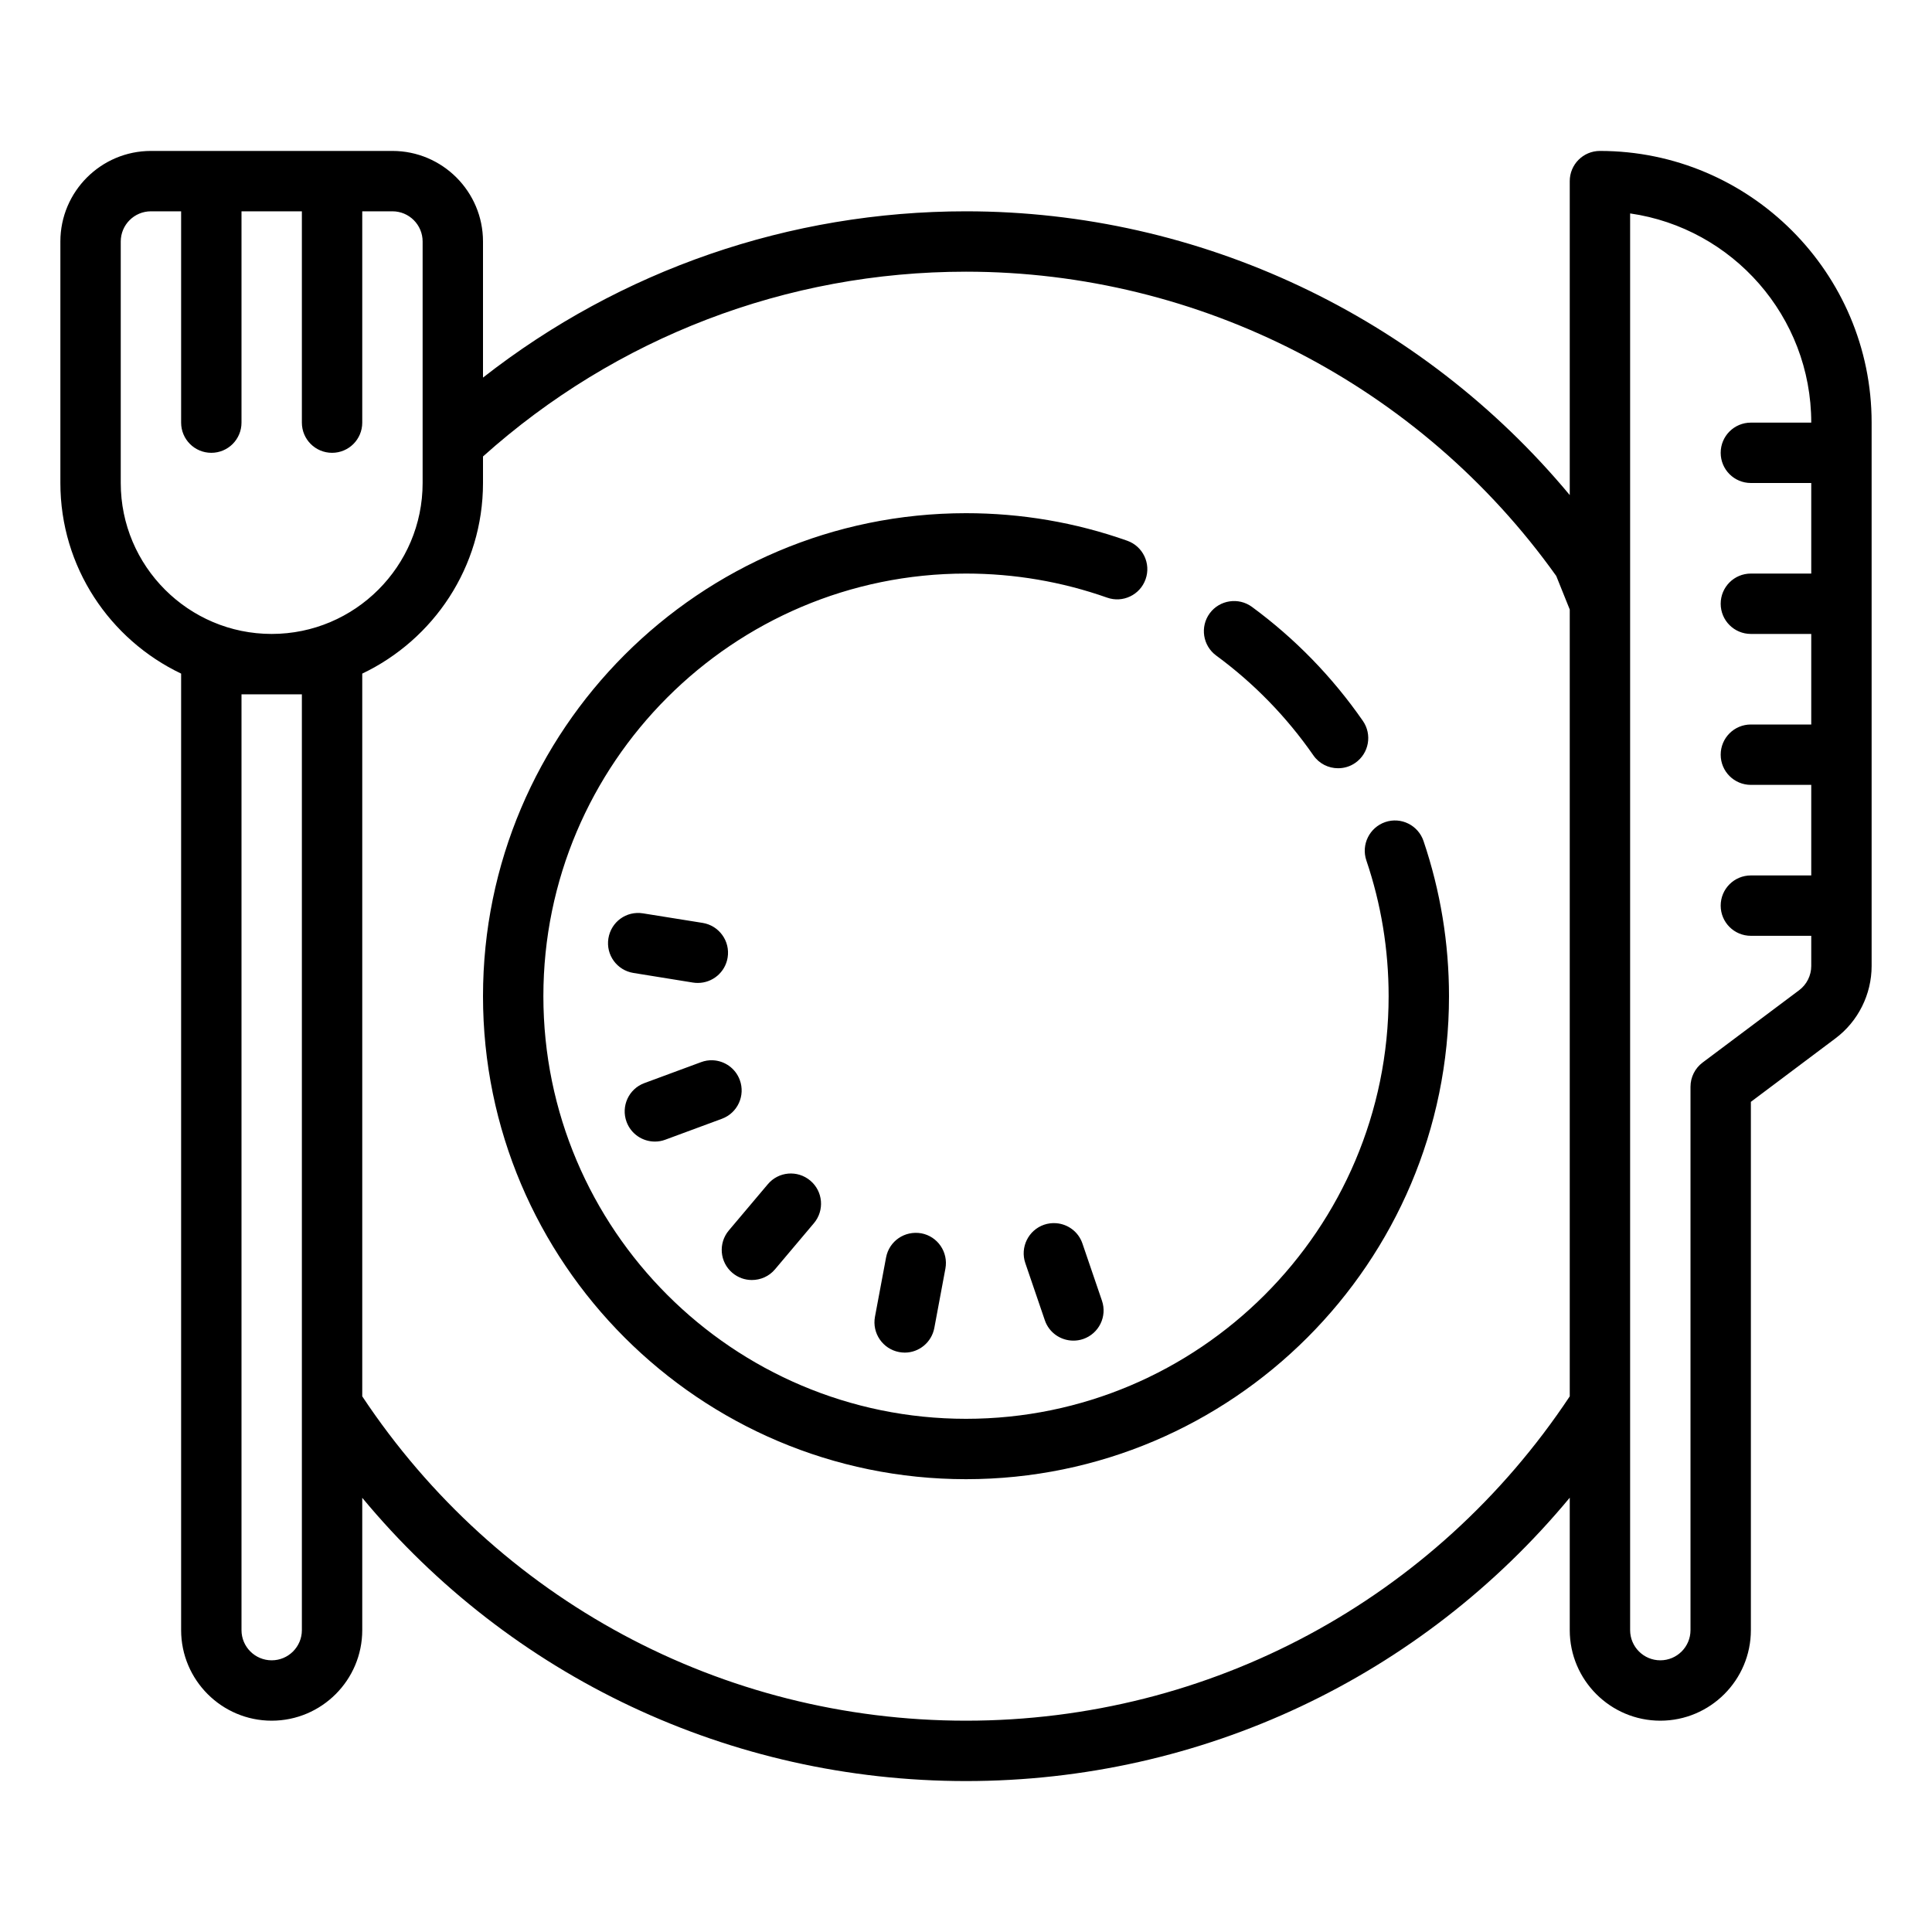 <?xml version="1.0" encoding="utf-8"?>
<svg xmlns="http://www.w3.org/2000/svg" viewBox="0 0 64 64" fill="#000000"><path d="M 5 5 C 3.346 5 2 6.346 2 8 L 2 16 C 2 18.785 3.639 21.188 6 22.314 L 6 54 C 6 55.654 7.346 57 9 57 C 10.654 57 12 55.654 12 54 L 12 49.617 C 16.914 55.543 24.177 59 32 59 C 39.818 59 47.086 55.54 52 49.613 L 52 54 C 52 55.654 53.346 57 55 57 C 56.654 57 58 55.654 58 54 L 58 36.5 L 60.801 34.398 C 61.553 33.836 62 32.939 62 32 L 62 14 C 62 9.037 57.963 5 53 5 C 52.447 5 52 5.447 52 6 L 52 16.4 C 47.08 10.484 39.751 7 32 7 C 26.155 7 20.556 8.943 16 12.508 L 16 8 C 16 6.346 14.654 5 13 5 L 5 5 z M 5 7 L 6 7 L 6 14 C 6 14.553 6.447 15 7 15 C 7.553 15 8 14.553 8 14 L 8 7 L 10 7 L 10 14 C 10 14.553 10.447 15 11 15 C 11.553 15 12 14.553 12 14 L 12 7 L 13 7 C 13.552 7 14 7.448 14 8 L 14 16 C 14 18.757 11.757 21 9 21 C 6.243 21 4 18.757 4 16 L 4 8 C 4 7.448 4.448 7 5 7 z M 54 7.07 C 57.388 7.557 60 10.479 60 14 L 58 14 C 57.447 14 57 14.447 57 15 C 57 15.553 57.447 16 58 16 L 60 16 L 60 19 L 58 19 C 57.447 19 57 19.447 57 20 C 57 20.553 57.447 21 58 21 L 60 21 L 60 24 L 58 24 C 57.447 24 57 24.447 57 25 C 57 25.553 57.447 26 58 26 L 60 26 L 60 29 L 58 29 C 57.447 29 57 29.447 57 30 C 57 30.553 57.447 31 58 31 L 60 31 L 60 32 C 60 32.313 59.851 32.613 59.6 32.801 L 56.4 35.199 C 56.148 35.388 56 35.686 56 36 L 56 54 C 56 54.552 55.552 55 55 55 C 54.448 55 54 54.552 54 54 L 54 7.07 z M 32 9 C 39.749 9 47.05 12.766 51.553 19.08 L 52 20.191 L 52 46.256 C 47.532 52.986 40.084 57 32 57 C 23.909 57 16.468 52.988 12 46.256 L 12 22.314 C 14.361 21.188 16 18.785 16 16 L 16 15.121 C 20.405 11.173 26.065 9 32 9 z M 32 17 C 23.178 17 16 24.178 16 33 C 16 41.822 23.178 49 32 49 C 40.822 49 48 41.822 48 33 C 48 31.241 47.715 29.512 47.156 27.859 C 46.978 27.337 46.413 27.054 45.889 27.232 C 45.367 27.41 45.085 27.979 45.262 28.502 C 45.752 29.946 46 31.46 46 33 C 46 40.72 39.72 47 32 47 C 24.28 47 18 40.72 18 33 C 18 25.28 24.28 19 32 19 C 33.604 19 35.176 19.269 36.674 19.797 C 37.192 19.982 37.766 19.709 37.949 19.188 C 38.134 18.668 37.861 18.096 37.34 17.912 C 35.628 17.306 33.831 17 32 17 z M 40.729 19.922 C 40.476 19.96 40.238 20.094 40.074 20.316 C 39.747 20.761 39.843 21.388 40.287 21.715 C 41.538 22.634 42.621 23.747 43.506 25.02 C 43.7 25.301 44.01 25.449 44.326 25.449 C 44.522 25.449 44.723 25.393 44.896 25.271 C 45.35 24.956 45.461 24.332 45.146 23.879 C 44.136 22.424 42.901 21.154 41.473 20.104 C 41.249 19.94 40.981 19.883 40.729 19.922 z M 8 23 L 10 23 L 10 54 C 10 54.552 9.552 55 9 55 C 8.448 55 8 54.552 8 54 L 8 23 z M 21.301 30.256 C 20.747 30.167 20.242 30.54 20.154 31.086 C 20.066 31.631 20.437 32.142 20.982 32.23 L 22.957 32.549 C 23.012 32.558 23.064 32.561 23.117 32.561 C 23.6 32.561 24.025 32.211 24.104 31.719 C 24.192 31.174 23.82 30.66 23.275 30.572 L 21.301 30.256 z M 23.613 35.123 C 23.483 35.117 23.351 35.137 23.221 35.186 L 21.346 35.879 C 20.828 36.07 20.564 36.645 20.756 37.164 C 20.906 37.567 21.287 37.816 21.693 37.816 C 21.809 37.816 21.925 37.797 22.039 37.754 L 23.914 37.061 C 24.432 36.87 24.698 36.294 24.506 35.775 C 24.363 35.387 24.003 35.14 23.613 35.123 z M 26.111 38.877 C 25.856 38.899 25.611 39.019 25.434 39.23 L 24.145 40.758 C 23.788 41.18 23.84 41.81 24.262 42.166 C 24.451 42.325 24.678 42.402 24.906 42.402 C 25.191 42.402 25.476 42.283 25.672 42.049 L 26.961 40.521 C 27.318 40.099 27.266 39.467 26.844 39.111 C 26.631 38.931 26.366 38.855 26.111 38.877 z M 34.982 40.52 C 34.853 40.51 34.719 40.526 34.588 40.57 C 34.066 40.749 33.786 41.32 33.965 41.842 L 34.611 43.734 C 34.752 44.15 35.141 44.41 35.557 44.41 C 35.664 44.41 35.772 44.394 35.881 44.357 C 36.403 44.178 36.683 43.61 36.504 43.088 L 35.857 41.193 C 35.724 40.801 35.372 40.547 34.982 40.52 z M 30.52 40.855 C 29.966 40.759 29.454 41.114 29.352 41.656 L 28.984 43.621 C 28.884 44.164 29.242 44.687 29.785 44.789 C 29.848 44.8 29.91 44.807 29.971 44.807 C 30.443 44.807 30.861 44.469 30.951 43.988 L 31.318 42.023 C 31.418 41.48 31.063 40.957 30.52 40.855 z" fill="#000000"/></svg>
